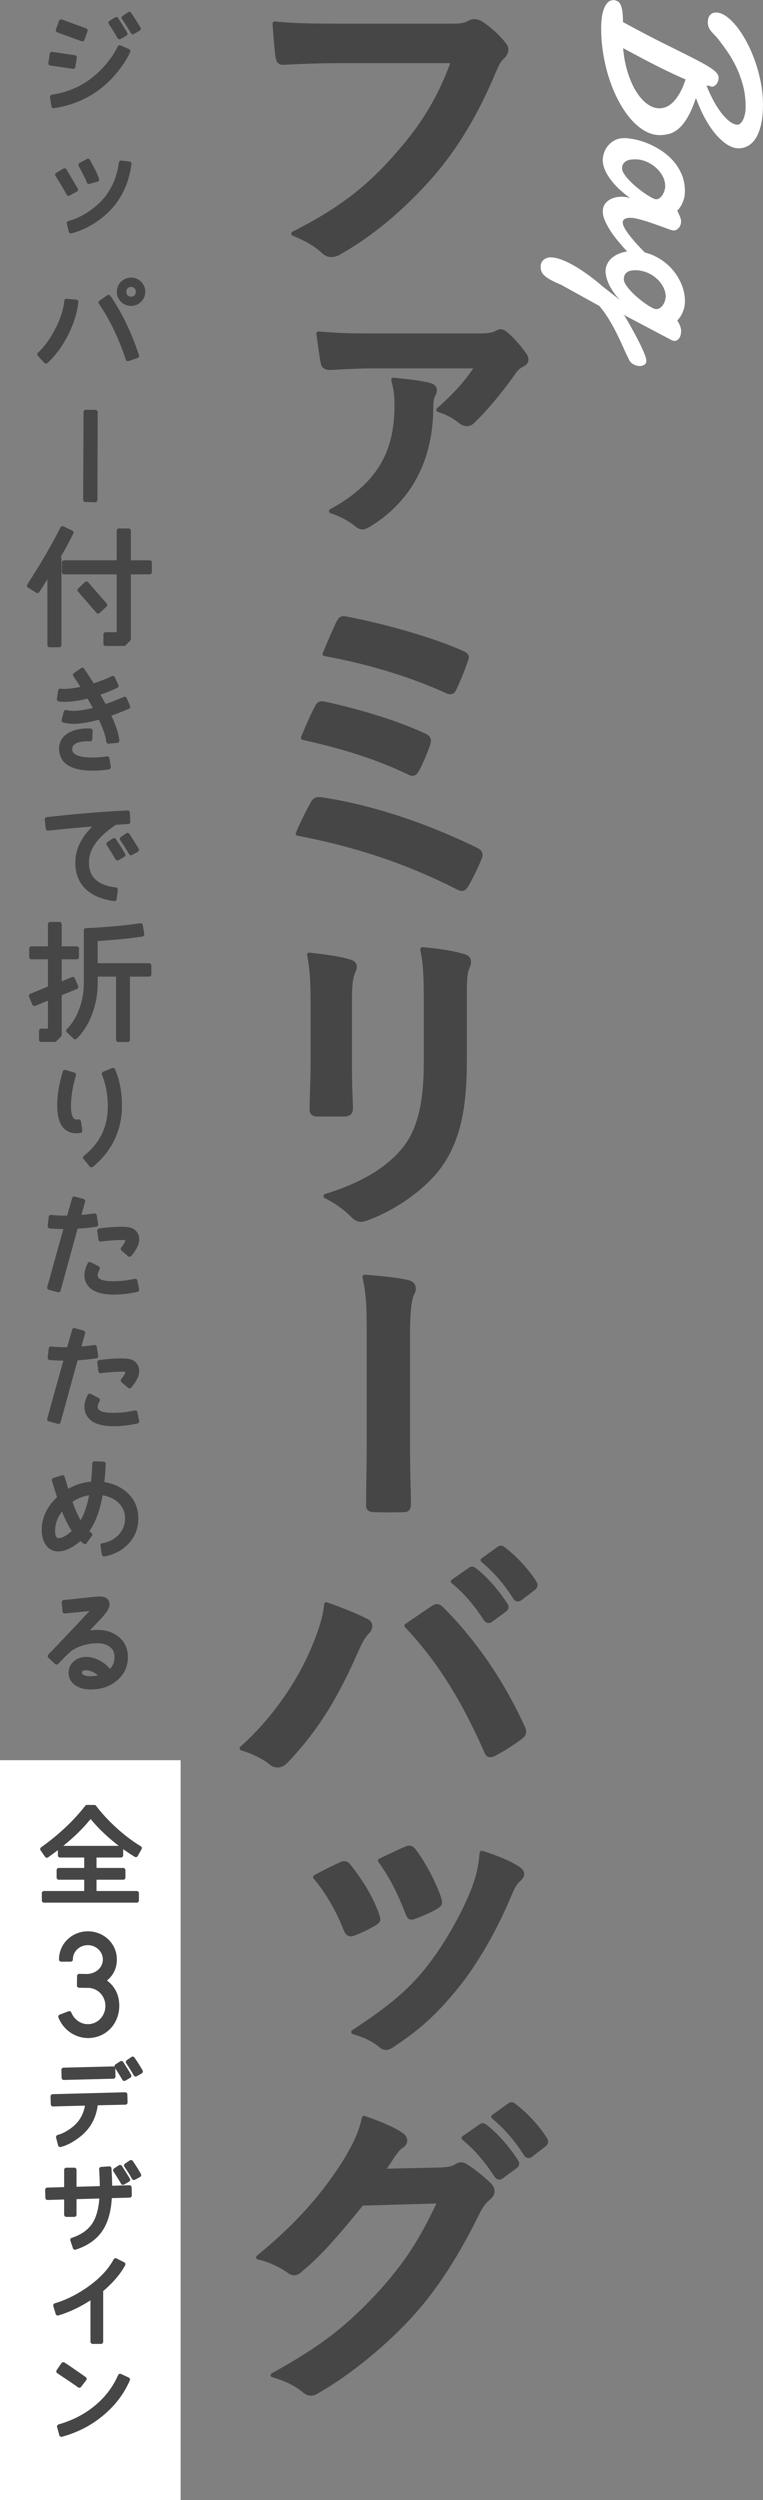 <?xml version="1.0" encoding="UTF-8"?>
<svg id="_レイヤー_2" data-name="レイヤー_2" xmlns="http://www.w3.org/2000/svg" width="177.42" height="581.18" viewBox="0 0 177.42 581.18">
  <rect x="0" y="0" width="177.42" height="581.18" fill="#808080" stroke="none"/>
  <defs>
    <style>
      .cls-1 {
        stroke: #464646;
        stroke-linecap: round;
        stroke-linejoin: round;
        stroke-width: 1.01px;
      }

      .cls-1, .cls-2 {
        fill: #464646;
      }

      .cls-3 {
        fill: #fff;
      }
    </style>
  </defs>
  <g id="image">
    <g>
      <g>
        <g>
          <path class="cls-2" d="M77.07,59.77c-.57,0-1.43-.17-2.23-.97-1.51-1.44-3.8-2.8-6.81-4.02-.18-.07-.3-.25-.31-.44s.1-.38.27-.47c10.79-5.47,17.4-10.52,24.37-18.63,5.72-6.52,9.43-12.7,12.34-20.55h-26.36c-4.42,0-8.31.18-11.44.33,0,0-1.05.05-1.11.05-1.47,0-1.65-1.31-1.74-1.94-.21-1.4-.5-4.98-.68-7.61,0-.15.05-.29.15-.4.09-.09.22-.14.35-.14.02,0,.04,0,.06,0,3.38.38,7.4.52,14.34.52h26.77c2.15,0,2.92-.13,3.88-.68.41-.24.86-.37,1.37-.37.57,0,1.12.2,1.62.42,2.06,1.29,4.15,3.18,5.67,5.1.44.52.63,1.01.63,1.58,0,.79-.4,1.52-1.22,2.25-.59.59-.94,1.3-1.6,2.76-4.08,9.83-8.87,17.85-14.63,24.5-6.67,7.6-14.08,13.81-21.43,17.96-.72.48-1.5.74-2.27.74Z"/>
          <path class="cls-2" d="M84.27,123.07c-.56,0-1.12-.25-1.75-.79-1.35-1.13-3.57-2.3-5.68-2.98-.19-.06-.33-.23-.34-.43-.02-.2.08-.39.26-.49,10.49-5.74,14.96-12.9,14.96-23.94,0-2.5-.07-3.36-.73-6.03-.04-.16,0-.33.11-.45.1-.11.23-.17.38-.17.02,0,1.11.12,1.11.12,3.02.33,5.63.62,7.34,1.1.4.1,1.64.41,1.64,1.68,0,.31-.06.8-.37,1.31-.29.58-.45,1.51-.45,2.59,0,12.23-4.98,21.79-14.41,27.65-.86.51-1.42.83-2.06.83ZM108.64,99.07c-.7,0-1.35-.26-1.98-.79-1.6-1.22-2.92-1.91-4.85-2.53-.17-.06-.3-.2-.34-.38-.04-.18.03-.36.16-.48,3.48-3.01,6.31-6.11,8.41-9.25h-23.15c-3.22,0-5.33.12-7.57.24-.82.05-1.64.09-2.53.13h0c-1.21,0-1.99-.5-2.16-1.38-.32-1.51-.77-4.67-1.06-7.01-.02-.15.03-.3.14-.41.09-.1.23-.15.36-.15.01,0,.03,0,.04,0,4.37.36,6.65.45,12.18.45h25.12c2.03,0,3.01-.14,3.74-.54.48-.29.92-.44,1.29-.44.58,0,1.1.36,1.52.72,1.51,1.27,3.05,2.99,4.44,4.97.32.47.47.93.47,1.41,0,.62-.38,1.18-1.03,1.5-1.03.52-1.47,1.01-1.77,1.42-2.94,4.27-6.89,9-9.81,11.77-.61.61-1.22.74-1.62.74Z"/>
          <path class="cls-2" d="M107.37,207.11c-.37,0-.81-.15-1.31-.45-11.57-5.85-23.3-9.8-36.89-12.39-.15-.03-.28-.12-.35-.25s-.08-.29-.02-.43c1.01-2.4,2.54-5.45,3.48-7.1.33-.6.82-1.21,1.93-1.21.2,0,.43.02.69.07,11.35,1.72,23.82,5.78,36.06,11.74.6.27,1,.65,1.17,1.13.16.46.1.99-.19,1.57-.83,2-1.84,4.09-3.01,6.17-.35.57-.79,1.16-1.56,1.16ZM95.97,180.34c-.42,0-.81-.12-1.23-.37-7.04-3.35-14.57-5.81-24.37-7.97-.14-.03-.27-.12-.33-.25-.07-.13-.08-.28-.02-.42,1.13-2.83,2.44-5.72,3.25-7.18.23-.51.64-1.13,1.59-1.13.26,0,.57.05.93.14,8.61,1.87,16.98,4.53,22.96,7.3,1.38.6,1.72,1.36,1.24,2.79-.46,1.46-1.76,4.44-2.51,5.85-.36.65-.79,1.24-1.49,1.24ZM104.68,161.38c-.32,0-.67-.09-1.06-.29-8.4-3.8-18.16-6.77-28.21-8.58-.15-.03-.28-.12-.35-.25-.07-.13-.08-.29-.02-.43.88-2.14,2.56-6.02,3.16-7.23.42-.84.85-1.37,1.68-1.37.26,0,.52.05.9.13,7.53,1.42,19.14,4.5,26.8,7.91.67.29,1.16.59,1.35,1.09.19.49.01.98-.2,1.45-.51,1.78-1.87,4.85-2.62,6.52-.36.87-.97,1.05-1.42,1.05Z"/>
          <path class="cls-2" d="M83.89,284.02c-.78,0-1.42-.31-2.15-1.05-1.81-1.81-3.73-3.19-6.25-4.48-.18-.09-.29-.29-.27-.49.02-.2.16-.37.35-.43,8.4-2.59,14.31-6.12,18.06-10.78,3.4-4.21,4.91-10.29,4.91-19.71v-14.17c0-6.47-.16-8.85-.81-12.13-.03-.15.01-.31.12-.43.1-.11.23-.17.37-.17.01,0,.03,0,.04,0,2.88.24,6.94.73,9.86,1.67,1.15.34,1.4,1.14,1.4,1.75,0,.38-.06.95-.37,1.46-.6,1.42-.6,3.32-.6,7.92v13.95c0,11.55-1.85,18.95-6.17,24.75-3.66,4.86-10.23,9.54-16.73,11.94-.76.28-1.28.41-1.75.41ZM73.92,259.57c-.73,0-1.24-.17-1.56-.52-.29-.31-.41-.75-.36-1.29,0-1.21.05-2.84.1-4.57.06-1.92.12-3.9.12-5.59v-14.7c0-5.08-.21-7.92-.81-10.85-.03-.16.01-.32.12-.44.1-.1.23-.16.37-.16.02,0,.47.05.47.05,3.06.36,6.86.81,8.99,1.55,1.4.35,1.61,1.2,1.61,1.67s-.17.9-.34,1.31c-.67,1.42-.79,3.37-.79,6.94v15.15c0,2.88.08,5.24.16,7.32.03.73.05,1.43.07,2.11,0,1.4-.66,2.01-2.15,2.01h-6Z"/>
          <path class="cls-2" d="M90.42,351.58c-1.15,0-2.3-.02-3.39-.05-.7-.04-1.23-.14-1.57-.53-.35-.4-.37-.98-.33-1.49,0-2.17.04-4.38.07-6.57.04-2.17.07-4.34.07-6.49v-26.6c0-6.82-.15-8.88-.97-12.93-.03-.15.01-.31.12-.43.1-.11.23-.17.37-.17.01,0,.02,0,.04,0,4.72.35,8.08.77,9.98,1.23,1.17.23,1.88.96,1.88,1.97,0,.5-.14.99-.38,1.36-.66,1.31-.97,4.34-.97,9.78v25.72c0,2.87.07,5.82.13,8.68.03,1.47.07,2.94.09,4.41,0,1.51-.48,2.06-1.77,2.06-1.08.03-2.23.05-3.38.05Z"/>
          <path class="cls-2" d="M64.54,410.88c-.73,0-1.36-.27-2.05-.87-1.47-1.17-3.87-2.35-6.42-3.12-.17-.05-.3-.19-.34-.37-.04-.18.02-.36.16-.48,6.66-5.9,12.55-13.98,16.15-22.18,1.95-4.41,3.11-8.19,3.33-10.94.01-.15.1-.29.23-.38.08-.05.18-.08.27-.08.06,0,.11,0,.17.03,4.16,1.47,7.4,2.8,9.37,3.86,1.01.45,1.16,1.22,1.16,1.64,0,.63-.31,1.27-.9,1.85-.77.77-1.36,1.8-2.52,4.42-4.17,9.4-8.51,17.31-16.14,25.34-.77.86-1.58,1.28-2.46,1.28ZM113.99,408.5c-.67,0-1.15-.43-1.41-1.27-5.54-12.49-11.05-21.17-18.41-28.98-.1-.11-.15-.25-.13-.4.02-.15.1-.28.22-.36,1.32-.88,2.48-1.67,3.47-2.35,1.03-.71,1.88-1.29,2.54-1.71.41-.33.89-.53,1.32-.53.61,0,1.03.3,1.48.75,7.64,7.64,14.19,17.21,18.93,27.67.23.38.34.77.34,1.26,0,.62-.31,1.15-.96,1.61-1.57,1.24-4.05,2.82-6.28,4.01-.45.21-.79.3-1.11.3ZM113.6,377.29c-.62,0-.97-.5-1.09-.67-2.36-3.62-4.74-6.35-7.49-8.6-.12-.1-.19-.25-.18-.41,0-.16.08-.3.21-.39l3.98-2.77c.22-.18.47-.27.73-.27.41,0,.75.24,1,.45,2.43,1.88,5.13,4.92,7.22,8.14.47.71.35,1.38-.35,1.88l-3.14,2.32c-.31.23-.6.33-.89.33ZM120.42,372.28c-.42,0-.79-.23-1.09-.69-2.1-3.34-4.52-6.12-7.4-8.52-.12-.1-.19-.25-.18-.4,0-.15.08-.3.21-.39l3.75-2.7c.29-.2.53-.28.77-.28.39,0,.7.23.97.45,2.7,2.04,5.47,5.05,7.23,7.84.68,1.02.07,1.7-.35,2.02l-2.99,2.32c-.32.24-.61.35-.9.35Z"/>
          <path class="cls-2" d="M89.74,476.54c-.56,0-1.13-.24-1.55-.67-1.75-1.39-3.37-2.19-6.16-3.02-.19-.06-.32-.21-.35-.41s.06-.38.22-.49c9.15-6.02,13.49-9.79,17.88-15.49,3.85-5.01,7.99-12.39,10.05-17.94.92-2.63,1.39-4.26,1.7-7.82.01-.15.09-.29.22-.37.08-.06.18-.09.28-.09.05,0,.1,0,.15.02,3.61,1.12,6.8,2.49,8.53,3.66.59.44,1.19.96,1.19,1.69s-.48,1.27-1,1.73c-.88.76-1.38,1.93-1.86,3.05l-.26.6c-3.19,7.56-7.13,14.5-11.38,20.05-5.14,6.54-9.36,10.5-15.57,14.59-.62.46-1.31.91-2.07.91ZM81.55,450.13c-.98,0-1.4-.81-1.66-1.52-1.79-4.51-4.13-8.53-6.96-11.92-.1-.11-.13-.27-.11-.41.03-.15.12-.27.25-.35,2.27-1.27,3.93-2.06,5.4-2.75l.55-.26c.4-.18.72-.27,1.03-.27.76,0,1.25.54,1.54.95,3.01,3.78,5.2,7.56,6.52,11.23.06.2.11.34.15.47.1.29.18.54.18.82,0,.77-.58,1.13-1.13,1.47-1.75,1.02-3.03,1.64-4.88,2.37-.34.12-.62.18-.87.18ZM95.71,446.26c-.94,0-1.27-.94-1.49-1.56-1.63-4.18-3.32-7.8-6.24-11.88-.09-.12-.11-.27-.08-.42.04-.14.14-.26.27-.33l.59-.28c2.64-1.25,4.23-2.01,5.43-2.5.37-.17.69-.25.99-.25.79,0,1.27.59,1.57,1.03,2.14,2.78,4.66,7.55,5.83,11.07.45,1.34.21,1.98-.99,2.62-1.48.86-3.15,1.61-5.24,2.36-.24.09-.45.13-.65.13Z"/>
          <path class="cls-2" d="M72.27,556.91c-.85,0-1.52-.48-2.05-.95-1.8-1.44-4.07-2.54-6.93-3.34-.2-.06-.34-.22-.36-.42-.02-.2.08-.4.26-.5,11.21-6.18,17.24-10.8,24.85-19.03,5.96-6.63,9.29-11.68,13.44-20.44l-17.11.49c-5.94,7.32-9.77,11.7-14.1,15.27-.62.62-1.25.94-1.89.94-.49,0-.97-.19-1.44-.56-1.98-1.43-4.74-2.66-6.99-3.13-.19-.04-.34-.18-.38-.37-.05-.19.02-.38.17-.51,8.64-7.05,14.83-13.88,20.07-22.15,2.39-4.06,3.53-6.35,4.36-9.97.03-.14.12-.26.25-.33.08-.04.16-.06.24-.06.06,0,.11,0,.17.03,4.41,1.55,7.24,2.83,8.9,4.04.79.56.96,1.23.96,1.68s-.18,1.15-1.06,1.7c-.52.31-.94.86-1.38,1.44-.12.16-.25.32-.37.48-.63.98-1.24,1.9-1.92,2.92l12.54-.28c1.94-.07,2.8-.38,3.49-.82.34-.25.73-.38,1.24-.38.47,0,.92.16,1.48.53,1.72,1.1,3.46,2.48,5.17,4.1.93.83,1.13,1.59,1.13,2.09,0,.69-.36,1.34-1.07,1.96-.94.74-1.66,1.68-2.35,3.07-4.84,9.83-9.58,17.23-14.92,23.28-6.41,7.23-15.41,14.6-22.93,18.78-.44.3-.9.44-1.44.44ZM116.08,506.67c-.61,0-.97-.5-1.09-.67-2.36-3.62-4.74-6.35-7.49-8.6-.12-.1-.19-.25-.18-.41,0-.16.08-.3.21-.39l3.97-2.77c.22-.18.47-.27.73-.27.41,0,.75.24,1,.45,2.43,1.88,5.13,4.93,7.22,8.14.47.71.35,1.38-.35,1.88l-3.14,2.32c-.31.23-.6.33-.89.33ZM122.89,501.66c-.42,0-.79-.23-1.09-.69-2.1-3.34-4.52-6.12-7.4-8.52-.12-.1-.19-.25-.18-.4,0-.15.08-.3.21-.39l3.75-2.7c.29-.2.53-.28.77-.28.39,0,.7.23.97.45,2.7,2.04,5.47,5.05,7.23,7.84.68,1.02.07,1.7-.35,2.02l-2.99,2.32c-.32.24-.61.35-.9.35Z"/>
        </g>
        <g>
          <g>
            <path class="cls-3" d="M164.27,19.88c.61,1.51,1.24,2.83,1.88,3.96.64,1.13,1.28,2.08,1.92,2.84s1.25,1.34,1.84,1.73c.59.39,1.13.58,1.62.58.17,0,.36-.08.58-.25.22-.17.42-.43.61-.77.19-.35.34-.78.47-1.31s.19-1.13.19-1.83c0-1.86-.22-3.59-.67-5.18-.45-1.59-.99-3.04-1.64-4.34-.64-1.3-1.32-2.45-2.02-3.45-.7-1-1.32-1.84-1.84-2.51-.32-.42-.64-.79-.95-1.1-.31-.31-.59-.62-.84-.91-.25-.3-.44-.61-.6-.95s-.23-.75-.23-1.22c0-.71.17-1.27.51-1.66.34-.4.81-.6,1.42-.6.73,0,1.5.29,2.32.86.82.58,1.64,1.37,2.45,2.39s1.59,2.21,2.32,3.58,1.38,2.85,1.94,4.43,1.01,3.23,1.35,4.95c.34,1.72.51,3.44.51,5.17s-.14,3.31-.43,4.6c-.29,1.29-.69,2.34-1.19,3.16s-1.11,1.43-1.8,1.83c-.69.4-1.45.6-2.26.6s-1.66-.27-2.54-.81c-.88-.54-1.76-1.32-2.64-2.32-.88-1.01-1.72-2.23-2.53-3.68-.8-1.45-1.54-3.08-2.2-4.89-.59,1.79-1.21,3.25-1.87,4.38-.65,1.13-1.33,2.01-2.03,2.64-.7.63-1.43,1.06-2.18,1.28-.75.22-1.53.33-2.32.33-1.17,0-2.32-.32-3.45-.96-1.13-.64-2.21-1.54-3.21-2.68-1.01-1.14-1.94-2.5-2.79-4.06-.85-1.57-1.59-3.27-2.21-5.12-.62-1.84-1.1-3.79-1.45-5.84-.35-2.05-.52-4.12-.52-6.22,0-.75.04-1.5.13-2.26.08-.76.24-1.46.46-2.09.22-.63.52-1.15.89-1.55.37-.4.85-.6,1.45-.6.07,0,.13,0,.19.01.06,0,.13.02.22.04.14.07.3.14.5.23.19.08.38.28.57.58.19.3.34.78.47,1.43s.19,1.59.19,2.81c3.88,2.12,7.21,3.86,10.02,5.24,2.8,1.38,5.11,2.54,6.92,3.47,1.81.93,3.15,1.71,4.01,2.35s1.29,1.26,1.29,1.87c0,.27-.04.53-.13.79-.08.25-.2.48-.34.67-.14.19-.32.35-.53.47-.21.12-.44.18-.7.18-.17-.14-.34-.21-.52-.23s-.38-.03-.6-.03ZM159.42,18.48c-1.73-.76-3.28-1.48-4.65-2.15s-2.63-1.3-3.77-1.89-2.21-1.16-3.2-1.69-1.96-1.05-2.91-1.56c.17,1.96.51,3.8,1.03,5.5.52,1.7,1.16,3.18,1.92,4.44s1.62,2.25,2.56,2.97c.95.72,1.95,1.08,3,1.08.47,0,.97-.11,1.5-.32.52-.21,1.05-.57,1.57-1.08.52-.51,1.04-1.19,1.55-2.06s.97-1.95,1.4-3.25Z"/>
            <path class="cls-3" d="M148.12,60.81c-.29-.3-.69-.71-1.19-1.22s-1.06-1.09-1.65-1.74c-.59-.65-1.19-1.35-1.79-2.08-.6-.74-1.15-1.49-1.64-2.26-.49-.77-.89-1.53-1.21-2.27s-.47-1.45-.47-2.11c0-.59.13-1.1.38-1.52s.58-.77.99-1.05.87-.49,1.38-.62c.52-.14,1.04-.2,1.59-.2.36,0,.71.03,1.05.08.35.05.67.14.98.25-.71-.52-1.44-1.12-2.2-1.79-.75-.67-1.44-1.39-2.06-2.16-.62-.77-1.13-1.57-1.52-2.41s-.6-1.69-.6-2.55c0-.44.09-.95.27-1.54s.47-1.14.88-1.66.93-.96,1.57-1.32c.64-.36,1.43-.53,2.36-.53.69,0,1.52.11,2.49.32s1.97.53,3.01.96,2.07.98,3.08,1.65,1.93,1.46,2.73,2.37c.8.91,1.46,1.96,1.96,3.12.5,1.17.75,2.47.75,3.91,0,.75-.09,1.4-.28,1.96-.19.56-.39,1.03-.61,1.42-.27.44-.57.83-.89,1.17.15.29.3.58.43.89.12.25.22.52.32.8.09.28.14.52.14.72,0,.64-.18,1.17-.53,1.57s-.75.61-1.17.61c-.12,0-.21,0-.28-.03-.32-.08-.73-.22-1.22-.39-.49-.18-1.04-.38-1.64-.6-.6-.22-1.23-.44-1.88-.67-.65-.23-1.29-.44-1.92-.62-.63-.19-1.21-.34-1.76-.46-.55-.12-1.02-.18-1.41-.18-.51,0-.93.08-1.26.25s-.5.46-.5.86c0,.25.08.55.24.9.16.35.38.72.65,1.13.27.41.58.83.93,1.26.35.43.7.85,1.05,1.26.85.95,1.81,1.96,2.89,3.02.22.27.33.53.33.79,0,.34-.17.62-.5.85s-.7.34-1.1.34c-.47,0-.87-.16-1.19-.48ZM154.67,43.21c0-.8-.2-1.57-.61-2.31s-.94-1.41-1.6-1.98-1.4-1.03-2.22-1.37c-.82-.34-1.65-.51-2.48-.51-.34,0-.69.02-1.05.06-.36.04-.7.14-1,.29s-.56.37-.76.65-.3.66-.3,1.13c0,.37.17.81.5,1.31s.75,1.02,1.27,1.55c.52.53,1.08,1.05,1.7,1.56.62.51,1.22.96,1.82,1.37.59.41,1.13.74,1.6.99.47.25.82.38,1.04.38.32,0,.61-.11.88-.33.26-.22.49-.49.67-.81.19-.32.33-.66.42-1.03.09-.36.14-.68.14-.95Z"/>
            <path class="cls-3" d="M159.27,69.95c0,.75-.09,1.4-.28,1.96-.19.56-.39,1.03-.61,1.42-.27.44-.57.83-.89,1.17.15.24.3.49.43.76.12.24.22.5.32.79.09.29.14.58.14.86,0,.75-.15,1.32-.46,1.73s-.67.61-1.09.61c-.22,0-.44-.06-.66-.18l-11.25-5.94.43.48c1.17,2,2.09,3.64,2.75,4.93.67,1.29,1.16,2.31,1.49,3.07.32.76.52,1.31.6,1.64s.11.54.11.62c0,.39-.15.69-.44.9-.3.21-.66.32-1.1.32-.49,0-.99-.14-1.5-.42s-.87-.71-1.09-1.28c-.39-.76-.81-1.65-1.26-2.67-.45-1.02-.94-2.07-1.49-3.17-.54-1.1-1.15-2.21-1.82-3.31-.67-1.11-1.41-2.15-2.22-3.11l-8.91-4.93c-.96-.41-1.75-.77-2.36-1.1s-1.09-.66-1.45-.98-.6-.65-.74-.99c-.14-.34-.2-.73-.2-1.17,0-.66.23-1.18.69-1.56s1.01-.57,1.65-.57c.68,0,1.46.16,2.36.48.9.32,1.87.77,2.91,1.36s2.13,1.29,3.28,2.12,2.31,1.75,3.49,2.77l4.01,3.15c-.59-.64-1.1-1.28-1.52-1.9-.42-.63-.77-1.23-1.03-1.8-.26-.58-.45-1.11-.57-1.61-.12-.5-.18-.94-.18-1.31,0-.68.16-1.3.47-1.88.31-.58.75-1.07,1.31-1.49s1.22-.74,1.98-.98,1.59-.36,2.49-.36c1.86,0,3.55.36,5.05,1.08,1.51.72,2.79,1.64,3.85,2.77,1.06,1.13,1.87,2.37,2.45,3.73.58,1.36.86,2.7.86,4ZM154.8,68.99c0-.8-.2-1.57-.6-2.31-.4-.75-.92-1.41-1.57-1.98-.65-.58-1.4-1.03-2.25-1.37-.85-.34-1.72-.51-2.62-.51-.27,0-.56.02-.88.06-.31.04-.61.14-.88.28-.27.14-.5.36-.67.63s-.27.66-.27,1.16c0,.36.16.77.47,1.26.31.48.71.98,1.19,1.5s1.02,1.02,1.6,1.51,1.16.94,1.71,1.33,1.06.71,1.51.95c.45.24.78.36,1,.36.37,0,.7-.1.98-.3s.51-.45.7-.75c.19-.3.33-.61.42-.94.09-.33.14-.62.14-.88Z"/>
          </g>
          <g>
            <path class="cls-1" d="M17.35,13.34l-.33,2.16-5.28-.78.33-2.16,5.28.78ZM29.8,11.87c-.48,1.14-1.23,2.4-2.25,3.75-3.81,5.07-8.85,8.1-15.09,9.03l-.33-2.13c5.43-.81,9.9-3.45,13.41-7.89,1.02-1.29,1.77-2.49,2.28-3.6l1.98.84ZM19.87,7.07l-.72,2.04-5.67-2.07.72-2.04,5.67,2.07ZM27.79,8.63c-.45-.78-1.14-1.89-2.07-3.36l1.32-.81c.93,1.47,1.65,2.58,2.1,3.39l-1.35.78ZM30.88,7.46c-.6-1.05-1.29-2.16-2.1-3.33l1.29-.87c.81,1.17,1.53,2.31,2.16,3.42l-1.35.78Z"/>
            <path class="cls-1" d="M17.65,44.09l-1.71.93c-.45-.87-1.32-2.34-2.61-4.41l1.68-.99,2.64,4.47ZM30.07,38.06c-.72,5.46-3.18,9.69-7.38,12.72-2.1,1.5-4.17,2.49-6.21,2.97l-.45-1.89c1.83-.45,3.66-1.38,5.55-2.73,3.75-2.73,5.94-6.51,6.57-11.31l1.92.24ZM20.65,42.26c-.15-.54-.81-1.86-1.92-3.93l1.71-.93,1.17,2.13c.42.81.72,1.56.93,2.22l-1.89.51Z"/>
            <path class="cls-1" d="M17.71,70.16c-.24,2.4-1.02,4.89-2.34,7.5-1.32,2.61-2.88,4.71-4.68,6.36l-1.53-1.65c1.59-1.47,2.97-3.39,4.17-5.73,1.2-2.34,1.92-4.56,2.13-6.69l2.25.21ZM29.74,83.45c-1.71-5.13-3.84-9.51-6.33-13.14l1.83-1.26c2.64,3.81,4.83,8.37,6.6,13.68l-2.1.72ZM30.49,70.61c-1.56,0-2.82-1.23-2.82-2.79s1.26-2.79,2.82-2.79,2.79,1.26,2.79,2.79-1.26,2.79-2.79,2.79ZM30.49,66.2c-.96,0-1.62.69-1.62,1.62s.66,1.65,1.62,1.65,1.59-.69,1.59-1.65-.66-1.62-1.59-1.62Z"/>
            <path class="cls-1" d="M22.21,95.79l-.06,20.46-2.31-.06.09-20.43,2.28.03Z"/>
            <path class="cls-1" d="M16.6,123.8c-.84,1.71-1.92,3.72-3.27,6h.45v20.16h-2.25v-17.07c-.96,1.56-1.89,3.06-2.82,4.47l-1.95-1.2c3.18-4.92,5.76-9.36,7.77-13.35l2.07.99ZM34.81,133.01h-4.89v15.57l-1.08,1.08h-4.29v-2.19h3.09v-14.46h-12.75v-2.25h12.75v-7.41h2.28v7.41h4.89v2.25ZM24.43,140.63l-1.62,1.5-4.29-4.95,1.59-1.5,4.32,4.95Z"/>
            <path class="cls-1" d="M29.77,164.3c-1.62.69-3.15,1.29-4.56,1.77,1.23,2.58,1.89,4.62,2.04,6.12l-2.04.18c-.12-1.35-.78-3.24-1.95-5.67-1.95.57-3.69.9-5.16,1.02-1.23.09-2.34,0-3.27-.24l.48-1.92c.75.18,1.65.24,2.67.15,1.23-.09,2.67-.36,4.35-.81-.51-.99-1.11-2.04-1.74-3.09-1.68.45-3.24.72-4.65.81-.87.06-1.62.03-2.22-.06l.3-1.98c.51.09,1.11.09,1.8.03,1.11-.09,2.34-.27,3.69-.6-.75-1.17-1.41-2.22-2.04-3.12l1.68-1.17c.72,1.05,1.53,2.31,2.4,3.72,1.53-.45,3.09-1.05,4.68-1.8l.84,1.8c-1.5.69-3,1.29-4.47,1.77.63,1.05,1.2,2.07,1.71,3.06,1.47-.48,3.03-1.08,4.68-1.8l.78,1.83ZM25.27,178.34c-1.2.21-2.43.3-3.66.3-4.71,0-7.14-1.41-7.35-4.23-.12-1.71.6-2.94,2.19-3.75,1.26-.63,2.79-.9,4.59-.81l-.09,1.98c-.42-.03-.84-.03-1.26,0-2.37.18-3.48,1.02-3.39,2.49.12,1.53,1.89,2.28,5.31,2.28,1.05,0,2.16-.09,3.33-.27l.33,2.01Z"/>
            <path class="cls-1" d="M29.8,191.06l-3.03.18c-4.23,2.79-6.42,5.73-6.57,8.82-.21,3.93,2.04,6.18,6.69,6.75l-.27,2.16c-2.76-.36-4.89-1.26-6.36-2.67-1.62-1.56-2.37-3.69-2.22-6.36.15-2.94,1.77-5.76,4.8-8.43-4.17.33-8.07.69-11.7,1.08l-.24-2.13c6.51-.75,12.75-1.26,18.78-1.56l.12,2.16ZM27.31,199.52c-.45-.78-1.14-1.89-2.07-3.36l1.29-.84c.96,1.47,1.68,2.61,2.13,3.42l-1.35.78ZM30.46,198.32c-.6-1.05-1.29-2.13-2.1-3.3l1.29-.9c.81,1.2,1.53,2.34,2.16,3.45l-1.35.75Z"/>
            <path class="cls-1" d="M17.86,222.5h-4.02v6.39l3.09-1.29.78,1.83-3.87,1.59v9.57l-1.11,1.11h-3.15v-2.07h2.07v-7.77l-3.66,1.5-.78-1.86,4.44-1.83v-7.17h-4.35v-2.01h4.35v-5.67h2.19v5.67h4.02v2.01ZM34.69,226.52h-4.98v15.21h-2.22v-15.21h-5.28v2.25c0,4.26-1.62,9.33-4.74,12.33l-1.59-1.5c2.58-2.52,4.11-6.87,4.11-10.83v-12.51c4.47-.18,8.73-.57,12.72-1.14l.33,2.1c-3.33.48-6.93.84-10.83,1.05v6.15h12.48v2.1Z"/>
            <path class="cls-1" d="M18.64,262.88c-.27.03-.57.06-.84.06-2.67,0-3.99-1.98-3.99-5.94,0-2.37.42-4.95,1.29-7.8l2.07.63c-.78,2.64-1.17,5.1-1.17,7.38s.6,3.54,1.83,3.54c.15,0,.33,0,.48-.03l.33,2.16ZM21.25,270.86l-1.44-1.77c3.84-3.03,5.76-6.96,5.76-11.85,0-2.85-.48-5.4-1.41-7.62l2.13-.87c1.05,2.43,1.56,5.25,1.56,8.43,0,5.43-2.37,10.29-6.6,13.68Z"/>
            <path class="cls-1" d="M22.33,284.67c-1.53.24-3.09.39-4.68.48l-4.05,14.76-2.13-.57c.69-2.55,2.01-7.26,3.93-14.13-1.53,0-2.82-.06-3.81-.15l.24-2.13c1.11.12,2.49.18,4.17.15l1.26-4.44,2.04.57-1.05,3.78c1.29-.09,2.52-.24,3.75-.42l.33,2.1ZM31.87,299.81c-1.92.42-3.72.63-5.37.63-3.15,0-5.16-.78-5.97-2.37-.27-.48-.39-1.02-.39-1.62,0-.81.24-1.65.72-2.58l1.86.96c-.33.63-.51,1.14-.51,1.59,0,.27.06.48.15.69.39.81,1.71,1.23,3.96,1.23,1.68,0,3.39-.18,5.13-.57l.42,2.04ZM30.13,291.65l-1.56-1.32c.75-.9,1.11-1.62,1.11-2.19,0-.27-.42-.39-1.29-.39-1.41,0-3.06.12-5.01.36l-.27-2.04c2.01-.27,3.66-.39,4.95-.39,1.41,0,2.31.15,2.76.45.57.39.93.93,1.02,1.59.15,1.11-.42,2.4-1.71,3.93Z"/>
            <path class="cls-1" d="M22.33,315.26c-1.53.24-3.09.39-4.68.48l-4.05,14.76-2.13-.57c.69-2.55,2.01-7.26,3.93-14.13-1.53,0-2.82-.06-3.81-.15l.24-2.13c1.11.12,2.49.18,4.17.15l1.26-4.44,2.04.57-1.05,3.78c1.29-.09,2.52-.24,3.75-.42l.33,2.1ZM31.87,330.41c-1.92.42-3.72.63-5.37.63-3.15,0-5.16-.78-5.97-2.37-.27-.48-.39-1.02-.39-1.62,0-.81.24-1.65.72-2.58l1.86.96c-.33.63-.51,1.14-.51,1.59,0,.27.06.48.15.69.39.81,1.71,1.23,3.96,1.23,1.68,0,3.39-.18,5.13-.57l.42,2.04ZM30.13,322.25l-1.56-1.32c.75-.9,1.11-1.62,1.11-2.19,0-.27-.42-.39-1.29-.39-1.41,0-3.06.12-5.01.36l-.27-2.04c2.01-.27,3.66-.39,4.95-.39,1.41,0,2.31.15,2.76.45.57.39.93.93,1.02,1.59.15,1.11-.42,2.4-1.71,3.93Z"/>
            <path class="cls-1" d="M29.5,358.52c-1.38,1.47-3.15,2.4-5.31,2.79l-.33-2.07c1.62-.27,2.97-.96,4.05-2.07,1.11-1.17,1.68-2.58,1.68-4.17,0-1.68-.63-3.06-1.86-4.17-1.11-.99-2.55-1.59-4.29-1.8-.63,3.9-1.74,6.9-3.36,9,.27.27.57.51.87.72l-1.2,1.68c-.36-.27-.72-.54-1.05-.87-1.89,1.71-3.6,2.58-5.16,2.58-1.11,0-1.98-.48-2.58-1.47-.51-.81-.75-1.83-.75-3.03,0-2.76,1.2-5.25,3.63-7.44l-1.29-4.14,1.98-.63,1.05,3.42c1.86-1.17,3.87-1.83,6.06-1.95.15-1.47.27-3.03.33-4.71l2.1.09c-.06,1.65-.18,3.21-.36,4.68,2.28.27,4.14,1.11,5.61,2.46,1.56,1.47,2.34,3.33,2.34,5.55s-.72,3.99-2.16,5.55ZM14.59,350.39c-1.53,1.68-2.28,3.51-2.28,5.46,0,1.47.45,2.22,1.32,2.22.99,0,2.22-.69,3.72-2.1-.99-1.38-1.92-3.24-2.76-5.58ZM16.24,348.92c.81,2.31,1.62,4.11,2.49,5.46,1.2-1.74,2.07-4.2,2.61-7.38-1.86.18-3.57.81-5.1,1.92Z"/>
            <path class="cls-1" d="M26.71,390.41c-1.56,1.23-3.42,1.83-5.61,1.83-1.2,0-2.22-.24-3.09-.75-1.05-.63-1.56-1.5-1.56-2.61,0-.93.36-1.71,1.05-2.31.72-.6,1.56-.9,2.52-.9,1.02,0,2.04.3,3.06.87,1.05.57,1.83,1.29,2.4,2.16,1.11-.87,1.65-2.07,1.65-3.54,0-1.2-.45-2.13-1.38-2.79-.81-.57-1.83-.87-3.09-.87-2.25,0-4.26.57-6.09,1.68-.48.3-1.62,1.38-3.42,3.27l-1.56-1.47c2.37-2.43,5.88-6.15,10.53-11.13-1.59.18-3.93.42-7.08.72l-.18-2.13c1.17-.09,2.64-.24,4.41-.45,2.19-.24,3.48-.36,3.87-.36,1.23,0,1.83.45,1.83,1.38,0,.6-.6,1.56-1.8,2.85l-3.75,3.99c1.11-.3,2.16-.45,3.21-.45,1.89,0,3.42.48,4.62,1.47,1.32,1.05,1.98,2.52,1.98,4.35,0,2.13-.84,3.84-2.52,5.19ZM20.05,387.77c-.99,0-1.5.39-1.5,1.17,0,.45.33.78.96.99.45.15.96.24,1.5.24.9,0,1.77-.15,2.64-.45-.75-1.08-2.31-1.95-3.6-1.95Z"/>
          </g>
        </g>
      </g>
      <g>
        <rect class="cls-3" y="409.18" width="42" height="172"/>
        <g>
          <path class="cls-1" d="M31.59,431.21c-3.75-2.27-7.83-5.71-10.52-9.17-2.45,3.16-5.85,6.27-10.18,9.31l-1.04-1.51c4.13-2.94,7.58-6.18,10.38-9.76h1.7c2.67,3.53,6.74,7.26,10.55,9.54l-.89,1.58ZM31.79,441.79H10.23v-1.7h9.86v-3.63h-6.42v-1.73h6.42v-3.43h-6.13v-1.7h14.18v1.7h-6.2v3.43h6.72v1.73h-6.72v3.63h9.86v1.7Z"/>
          <path class="cls-1" d="M20.42,473.26c-2.81,0-5.34-1.84-6.37-4.46l2.06-.78c.72,1.78,2.4,3.03,4.31,3.03,2.62,0,4.59-2.18,4.59-4.74s-1.97-4.71-4.59-4.71c-.47,0-1.12,0-2.03-.03l.03-2.22c1.09.03,1.75.03,1.94.03,2.25-.12,4.06-1.72,4.06-3.87s-1.84-3.84-3.99-3.84-3.99,1.62-3.99,3.84h-2.22c0-3.43,2.84-6.05,6.21-6.05s6.24,2.56,6.24,6.05c0,2.03-.87,3.68-2.65,4.9,2.15,1.37,3.21,3.34,3.21,5.87,0,3.87-2.84,6.99-6.8,6.99Z"/>
          <path class="cls-1" d="M29.16,488.75l-6.89.16c-.31,3.25-1.74,5.8-4.29,7.67-1.4,1.04-2.73,1.72-3.98,2.03l-.47-1.82c.65-.18,1.38-.47,2.13-.91,2.78-1.59,4.34-3.87,4.68-6.92l-8.03.21-.05-1.85,16.85-.44.05,1.87ZM26.35,482.72l-11.52.29-.05-1.85,11.52-.29.05,1.85ZM28.9,483.24c-.39-.68-.99-1.64-1.79-2.91l1.12-.73c.81,1.27,1.43,2.26,1.82,2.96l-1.14.68ZM31.55,482.22c-.52-.91-1.12-1.87-1.79-2.89l1.09-.75c.7,1.01,1.33,2,1.87,2.96l-1.17.68Z"/>
          <path class="cls-1" d="M30.15,510.36l-4.63.13c-.13,3.15-.78,5.64-1.92,7.49-1.27,2.08-3.33,3.59-6.16,4.5l-.6-1.79c2.42-.78,4.13-2.05,5.2-3.8.91-1.51,1.46-3.61,1.59-6.34l-6.34.18v4.11h-1.87v-4.06l-4.37.13-.05-1.87,4.42-.13v-4.5h1.87v4.45l6.42-.18c0-1.4-.05-2.89-.16-4.45l1.87-.13c.1,1.66.16,3.17.16,4.52l4.52-.13.05,1.87ZM28.59,507.39c-.39-.68-.99-1.64-1.79-2.89l1.12-.73c.81,1.27,1.43,2.24,1.85,2.94l-1.17.68ZM31.13,506.27c-.49-.91-1.09-1.87-1.79-2.89l1.12-.75c.7,1.01,1.33,2.03,1.87,2.99l-1.2.65Z"/>
          <path class="cls-1" d="M28.66,526.35c-1.07,2-2.78,4-5.17,6.01v12.01h-1.95v-10.58c-2.63,1.82-5.33,3.15-8.11,3.98l-.55-1.85c2.73-.81,5.41-2.16,7.98-4,2.78-2,4.78-4.16,6.01-6.47l1.79.91Z"/>
          <path class="cls-1" d="M18.45,554.56c-.62-.47-2.24-1.56-4.86-3.3l1.12-1.64c1.12.7,2.76,1.85,4.94,3.38l-1.2,1.56ZM29.73,553.15c-1.38,3.17-3.48,5.88-6.27,8.14-2.63,2.16-5.69,3.72-9.18,4.68l-.52-1.9c3.2-.91,6.01-2.34,8.42-4.29,2.55-2.05,4.47-4.55,5.75-7.46l1.79.83Z"/>
        </g>
      </g>
    </g>
  </g>
</svg>